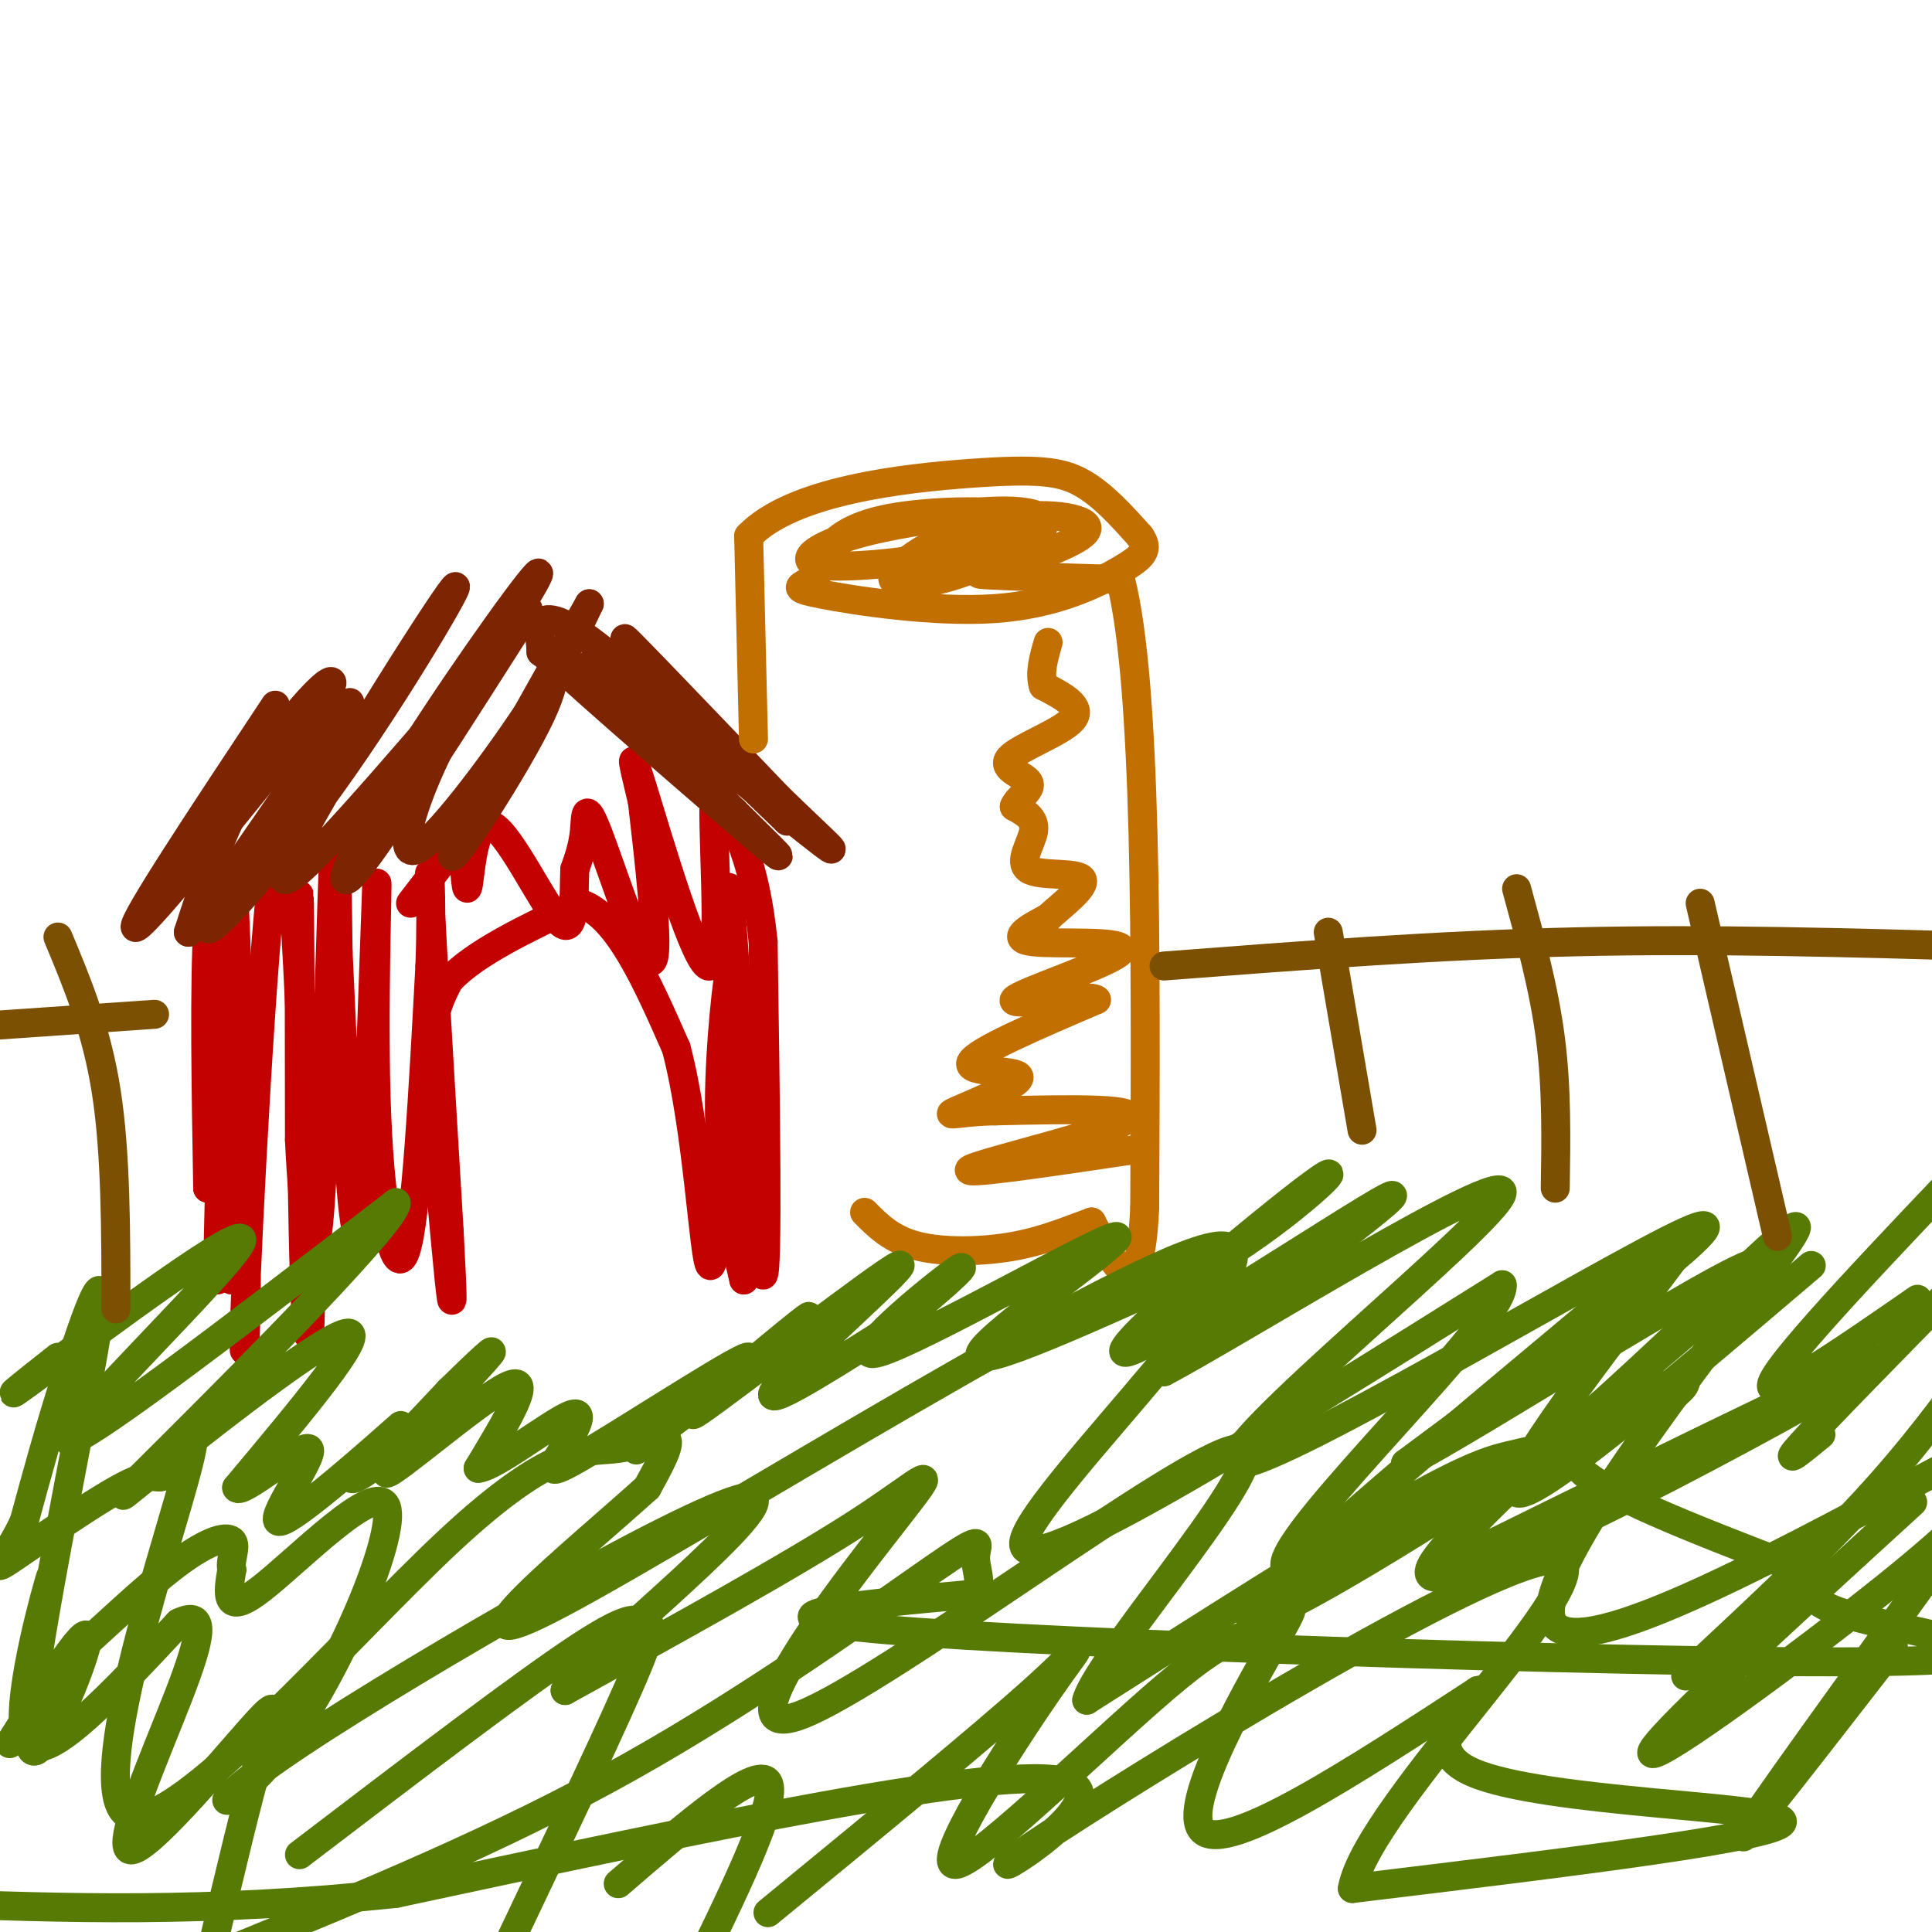 <svg viewBox='0 0 400 400' version='1.1' xmlns='http://www.w3.org/2000/svg' xmlns:xlink='http://www.w3.org/1999/xlink'><g fill='none' stroke='rgb(195,1,1)' stroke-width='6' stroke-linecap='round' stroke-linejoin='round'><path d='M45,265c0.756,-31.756 1.511,-63.511 1,-77c-0.511,-13.489 -2.289,-8.711 -3,4c-0.711,12.711 -0.356,33.356 0,54'/><path d='M43,246c0.311,-10.844 1.089,-64.956 2,-69c0.911,-4.044 1.956,41.978 3,88'/><path d='M48,265c0.333,-7.733 -0.333,-71.067 0,-81c0.333,-9.933 1.667,33.533 3,77'/><path d='M51,261c0.119,19.167 -1.083,28.583 0,3c1.083,-25.583 4.452,-86.167 7,-93c2.548,-6.833 4.274,40.083 6,87'/><path d='M64,258c0.762,19.988 -0.333,26.458 -1,6c-0.667,-20.458 -0.905,-67.845 -1,-77c-0.095,-9.155 -0.048,19.923 0,49'/><path d='M62,236c0.738,16.048 2.583,31.667 4,17c1.417,-14.667 2.405,-59.619 3,-74c0.595,-14.381 0.798,1.810 1,18'/><path d='M70,197c0.867,18.889 2.533,57.111 4,58c1.467,0.889 2.733,-35.556 4,-72'/><path d='M78,183c0.321,-2.655 -0.875,26.708 0,48c0.875,21.292 3.821,34.512 6,28c2.179,-6.512 3.589,-32.756 5,-59'/><path d='M89,200c0.600,-15.622 -0.400,-25.178 0,-15c0.400,10.178 2.200,40.089 4,70'/><path d='M93,255c0.800,15.067 0.800,17.733 0,10c-0.800,-7.733 -2.400,-25.867 -4,-44'/><path d='M89,221c0.000,-10.333 2.000,-14.167 4,-18'/><path d='M93,203c5.167,-5.667 16.083,-10.833 27,-16'/><path d='M120,187c7.833,2.333 13.917,16.167 20,30'/><path d='M140,217c4.489,16.844 5.711,43.956 7,45c1.289,1.044 2.644,-23.978 4,-49'/><path d='M151,213c0.798,-11.821 0.792,-16.875 0,-12c-0.792,4.875 -2.369,19.679 -2,32c0.369,12.321 2.685,22.161 5,32'/><path d='M154,265c0.022,-12.933 -2.422,-61.267 -3,-76c-0.578,-14.733 0.711,4.133 2,23'/><path d='M153,212c1.422,18.200 3.978,52.200 5,52c1.022,-0.200 0.511,-34.600 0,-69'/><path d='M158,195c-1.667,-16.833 -5.833,-24.417 -10,-32'/><path d='M148,163c-0.940,5.655 1.708,35.792 -1,37c-2.708,1.208 -10.774,-26.512 -14,-37c-3.226,-10.488 -1.613,-3.744 0,3'/><path d='M133,166c1.078,9.472 3.774,31.652 2,33c-1.774,1.348 -8.016,-18.137 -11,-26c-2.984,-7.863 -2.710,-4.104 -3,-1c-0.290,3.104 -1.145,5.552 -2,8'/><path d='M119,180c-0.217,5.155 0.241,14.041 -3,11c-3.241,-3.041 -10.180,-18.011 -14,-20c-3.820,-1.989 -4.520,9.003 -5,12c-0.480,2.997 -0.740,-2.002 -1,-7'/><path d='M96,176c0.333,-2.378 1.667,-4.822 0,-3c-1.667,1.822 -6.333,7.911 -11,14'/></g>
<g fill='none' stroke='rgb(125,37,2)' stroke-width='6' stroke-linecap='round' stroke-linejoin='round'><path d='M57,146c-14.917,22.500 -29.833,45.000 -29,46c0.833,1.000 17.417,-19.500 34,-40'/><path d='M62,152c7.202,-9.345 8.208,-12.708 5,-10c-3.208,2.708 -10.631,11.488 -16,21c-5.369,9.512 -8.685,19.756 -12,30'/><path d='M39,193c6.756,-7.822 29.644,-42.378 33,-47c3.356,-4.622 -12.822,20.689 -29,46'/><path d='M43,192c-0.129,2.842 14.048,-13.053 28,-33c13.952,-19.947 27.679,-43.947 22,-36c-5.679,7.947 -30.766,47.842 -34,57c-3.234,9.158 15.383,-12.421 34,-34'/><path d='M93,146c10.855,-13.448 20.992,-30.069 18,-27c-2.992,3.069 -19.113,25.826 -29,42c-9.887,16.174 -13.539,25.764 -8,19c5.539,-6.764 20.270,-29.882 35,-53'/><path d='M109,127c2.541,-4.652 -8.608,10.217 -16,24c-7.392,13.783 -11.029,26.480 -7,25c4.029,-1.480 15.722,-17.137 23,-28c7.278,-10.863 10.139,-16.931 13,-23'/><path d='M122,125c-5.321,9.345 -25.125,44.208 -28,51c-2.875,6.792 11.179,-14.488 17,-26c5.821,-11.512 3.411,-13.256 1,-15'/><path d='M112,135c-0.095,-3.548 -0.833,-4.917 0,-6c0.833,-1.083 3.238,-1.881 12,5c8.762,6.881 23.881,21.440 39,36'/><path d='M163,170c-2.644,-4.044 -28.756,-32.156 -33,-37c-4.244,-4.844 13.378,13.578 31,32'/><path d='M161,165c9.119,8.917 16.417,15.208 6,7c-10.417,-8.208 -38.548,-30.917 -44,-34c-5.452,-3.083 11.774,13.458 29,30'/><path d='M152,168c8.071,8.083 13.750,13.292 4,5c-9.750,-8.292 -34.929,-30.083 -40,-35c-5.071,-4.917 9.964,7.042 25,19'/><path d='M141,157c4.167,3.167 2.083,1.583 0,0'/></g>
<g fill='none' stroke='rgb(194,111,1)' stroke-width='6' stroke-linecap='round' stroke-linejoin='round'><path d='M156,153c0.000,0.000 -1.000,-42.000 -1,-42'/><path d='M155,111c9.024,-9.429 32.083,-12.000 46,-13c13.917,-1.000 18.690,-0.429 23,2c4.310,2.429 8.155,6.714 12,11'/><path d='M236,111c1.956,2.760 0.844,4.159 -4,7c-4.844,2.841 -13.422,7.122 -26,8c-12.578,0.878 -29.156,-1.648 -36,-3c-6.844,-1.352 -3.956,-1.529 -2,-3c1.956,-1.471 2.978,-4.235 4,-7'/><path d='M172,113c2.225,-2.347 5.787,-4.714 14,-6c8.213,-1.286 21.076,-1.491 25,0c3.924,1.491 -1.093,4.678 -11,7c-9.907,2.322 -24.706,3.779 -30,3c-5.294,-0.779 -1.084,-3.794 6,-6c7.084,-2.206 17.042,-3.603 27,-5'/><path d='M203,106c7.942,-0.654 14.296,0.212 13,3c-1.296,2.788 -10.242,7.498 -18,10c-7.758,2.502 -14.327,2.794 -13,0c1.327,-2.794 10.550,-8.675 20,-11c9.450,-2.325 19.129,-1.093 20,1c0.871,2.093 -7.064,5.046 -15,8'/><path d='M210,117c-4.911,1.644 -9.689,1.756 -6,2c3.689,0.244 15.844,0.622 28,1'/><path d='M232,120c5.500,21.833 5.250,75.917 5,130'/><path d='M237,250c-1.000,22.167 -6.000,12.583 -11,3'/><path d='M226,253c-4.262,1.512 -9.417,3.792 -16,5c-6.583,1.208 -14.595,1.345 -20,0c-5.405,-1.345 -8.202,-4.173 -11,-7'/><path d='M235,238c-18.511,2.756 -37.022,5.511 -34,4c3.022,-1.511 27.578,-7.289 32,-10c4.422,-2.711 -11.289,-2.356 -27,-2'/><path d='M206,230c-7.019,0.108 -11.067,1.380 -8,0c3.067,-1.380 13.249,-5.410 13,-7c-0.249,-1.590 -10.928,-0.740 -10,-3c0.928,-2.260 13.464,-7.630 26,-13'/><path d='M227,207c-1.458,-1.421 -18.102,1.526 -17,0c1.102,-1.526 19.951,-7.526 22,-10c2.049,-2.474 -12.700,-1.421 -18,-2c-5.300,-0.579 -1.150,-2.789 3,-5'/><path d='M217,190c2.745,-2.576 8.107,-6.515 7,-8c-1.107,-1.485 -8.683,-0.515 -11,-2c-2.317,-1.485 0.624,-5.424 1,-8c0.376,-2.576 -1.812,-3.788 -4,-5'/><path d='M210,167c0.530,-1.708 3.853,-3.478 3,-5c-0.853,-1.522 -5.884,-2.794 -4,-5c1.884,-2.206 10.681,-5.344 13,-8c2.319,-2.656 -1.841,-4.828 -6,-7'/><path d='M216,142c-0.833,-2.667 0.083,-5.833 1,-9'/></g>
<g fill='none' stroke='rgb(86,122,3)' stroke-width='6' stroke-linecap='round' stroke-linejoin='round'><path d='M12,281c-7.381,5.833 -14.762,11.667 -3,3c11.762,-8.667 42.667,-31.833 41,-27c-1.667,4.833 -35.905,37.667 -36,41c-0.095,3.333 33.952,-22.833 68,-49'/><path d='M82,249c0.826,3.045 -31.108,35.156 -46,50c-14.892,14.844 -12.740,12.419 -1,3c11.740,-9.419 33.069,-25.834 37,-26c3.931,-0.166 -9.534,15.917 -23,32'/><path d='M49,308c0.630,1.887 13.704,-9.397 15,-8c1.296,1.397 -9.186,15.474 -6,15c3.186,-0.474 20.040,-15.498 24,-19c3.960,-3.502 -4.972,4.519 -8,8c-3.028,3.481 -0.151,2.423 4,-1c4.151,-3.423 9.575,-9.212 15,-15'/><path d='M93,288c5.536,-5.415 11.876,-11.451 7,-6c-4.876,5.451 -20.967,22.391 -20,23c0.967,0.609 18.990,-15.112 25,-18c6.010,-2.888 0.005,7.056 -6,17'/><path d='M99,304c3.438,-0.254 15.034,-9.389 19,-11c3.966,-1.611 0.303,4.300 -2,8c-2.303,3.700 -3.246,5.188 7,-1c10.246,-6.188 31.682,-20.050 32,-19c0.318,1.050 -20.480,17.014 -23,19c-2.520,1.986 13.240,-10.007 29,-22'/><path d='M161,278c6.823,-5.431 9.381,-8.008 2,-2c-7.381,6.008 -24.700,20.600 -18,16c6.700,-4.600 37.419,-28.392 41,-30c3.581,-1.608 -19.977,18.969 -25,25c-5.023,6.031 8.488,-2.485 22,-11'/><path d='M183,276c8.729,-6.186 19.552,-16.152 15,-13c-4.552,3.152 -24.478,19.422 -16,17c8.478,-2.422 45.359,-23.537 49,-24c3.641,-0.463 -25.960,19.725 -28,24c-2.040,4.275 23.480,-7.362 49,-19'/><path d='M252,261c15.482,-9.309 29.686,-23.083 20,-16c-9.686,7.083 -43.262,35.022 -39,35c4.262,-0.022 46.360,-28.006 54,-32c7.640,-3.994 -19.180,16.003 -46,36'/><path d='M241,284c13.738,-7.123 71.085,-42.930 70,-37c-1.085,5.930 -60.600,53.596 -55,56c5.600,2.404 76.314,-40.456 93,-48c16.686,-7.544 -20.657,20.228 -58,48'/><path d='M291,303c13.404,-6.552 75.912,-46.931 73,-41c-2.912,5.931 -71.246,58.174 -68,64c3.246,5.826 78.070,-34.764 91,-43c12.930,-8.236 -36.035,15.882 -85,40'/><path d='M302,323c-7.325,-0.124 16.861,-20.435 38,-40c21.139,-19.565 39.230,-38.383 29,-24c-10.230,14.383 -48.780,61.967 -48,75c0.780,13.033 40.890,-8.483 81,-30'/><path d='M396,311c-27.600,25.222 -55.200,50.444 -54,52c1.200,1.556 31.200,-20.556 48,-34c16.800,-13.444 20.400,-18.222 24,-23'/><path d='M392,341c-16.417,21.167 -32.833,42.333 -31,39c1.833,-3.333 21.917,-31.167 42,-59'/><path d='M349,347c13.417,-12.500 26.833,-25.000 37,-36c10.167,-11.000 17.083,-20.500 24,-30'/><path d='M377,297c-4.250,3.500 -8.500,7.000 -4,2c4.500,-5.000 17.750,-18.500 31,-32'/><path d='M397,269c-16.250,11.250 -32.500,22.500 -30,17c2.500,-5.500 23.750,-27.750 45,-50'/><path d='M375,262c-29.007,24.688 -58.015,49.377 -61,47c-2.985,-2.377 20.052,-31.818 30,-45c9.948,-13.182 6.809,-10.103 -16,9c-22.809,19.103 -65.286,54.232 -69,61c-3.714,6.768 31.334,-14.825 47,-25c15.666,-10.175 11.948,-8.932 8,-8c-3.948,0.932 -8.128,1.552 -23,10c-14.872,8.448 -40.436,24.724 -66,41'/><path d='M225,352c2.559,-9.392 41.956,-53.373 31,-52c-10.956,1.373 -72.267,48.100 -90,55c-17.733,6.900 8.110,-26.027 19,-40c10.890,-13.973 6.826,-8.992 -7,0c-13.826,8.992 -37.413,21.996 -61,35'/><path d='M117,350c4.646,-6.507 46.760,-40.274 38,-40c-8.760,0.274 -68.394,34.590 -93,51c-24.606,16.410 -14.183,14.914 -3,0c11.183,-14.914 23.126,-43.246 21,-49c-2.126,-5.754 -18.322,11.070 -26,17c-7.678,5.930 -6.839,0.965 -6,-4'/><path d='M48,325c-0.526,-1.985 1.159,-4.947 0,-6c-1.159,-1.053 -5.161,-0.197 -13,6c-7.839,6.197 -19.515,17.735 -25,22c-5.485,4.265 -4.780,1.257 -3,-6c1.780,-7.257 4.633,-18.761 3,-13c-1.633,5.761 -7.752,28.789 -4,33c3.752,4.211 17.376,-10.394 31,-25'/><path d='M37,336c5.791,-2.805 4.770,2.682 0,15c-4.770,12.318 -13.289,31.467 -10,32c3.289,0.533 18.385,-17.549 25,-25c6.615,-7.451 4.747,-4.272 2,5c-2.747,9.272 -6.374,24.636 -10,40'/><path d='M62,384c23.167,-17.673 46.333,-35.345 58,-43c11.667,-7.655 11.833,-5.292 13,-5c1.167,0.292 3.333,-1.488 -1,9c-4.333,10.488 -15.167,33.244 -26,56'/><path d='M128,390c14.333,-12.333 28.667,-24.667 31,-21c2.333,3.667 -7.333,23.333 -17,43'/><path d='M159,396c21.989,-18.045 43.977,-36.090 55,-46c11.023,-9.910 11.079,-11.686 3,0c-8.079,11.686 -24.294,36.835 -19,36c5.294,-0.835 32.098,-27.655 46,-39c13.902,-11.345 14.902,-7.216 18,-9c3.098,-1.784 8.296,-9.480 3,0c-5.296,9.480 -21.084,36.137 -16,41c5.084,4.863 31.042,-12.069 57,-29'/><path d='M306,350c3.726,-1.071 -15.458,10.750 -1,17c14.458,6.250 62.560,6.929 64,10c1.440,3.071 -43.780,8.536 -89,14'/><path d='M280,391c2.844,-17.091 54.453,-66.818 42,-68c-12.453,-1.182 -88.968,46.182 -108,59c-19.032,12.818 19.419,-8.909 7,-13c-12.419,-4.091 -75.710,9.455 -139,23'/><path d='M82,392c-39.500,4.167 -68.750,3.083 -98,2'/><path d='M2,361c8.579,-13.557 17.158,-27.113 16,-21c-1.158,6.113 -12.053,31.896 -12,19c0.053,-12.896 11.053,-64.472 14,-83c2.947,-18.528 -2.158,-4.008 -6,8c-3.842,12.008 -6.421,21.504 -9,31'/><path d='M5,315c-3.503,7.614 -7.760,11.148 -3,8c4.760,-3.148 18.538,-12.979 25,-16c6.462,-3.021 5.608,0.767 8,-3c2.392,-3.767 8.029,-15.091 3,3c-5.029,18.091 -20.723,65.596 -11,69c9.723,3.404 44.864,-37.294 66,-57c21.136,-19.706 28.267,-18.421 34,-19c5.733,-0.579 10.066,-3.023 11,-2c0.934,1.023 -1.533,5.511 -4,10'/><path d='M134,308c-13.892,12.609 -46.620,39.132 -18,24c28.620,-15.132 118.590,-71.920 136,-74c17.410,-2.080 -37.740,50.549 -40,61c-2.260,10.451 48.370,-21.274 99,-53'/><path d='M311,266c1.227,6.845 -45.204,50.459 -45,58c0.204,7.541 47.044,-20.989 68,-32c20.956,-11.011 16.026,-4.503 8,0c-8.026,4.503 -19.150,7.001 -15,12c4.150,4.999 23.575,12.500 43,20'/><path d='M370,324c6.537,4.970 1.381,7.394 15,11c13.619,3.606 46.013,8.394 5,9c-41.013,0.606 -155.432,-2.970 -199,-6c-43.568,-3.030 -16.284,-5.515 11,-8'/><path d='M202,330c1.507,-2.699 -0.225,-5.445 0,-8c0.225,-2.555 2.407,-4.919 -9,3c-11.407,7.919 -36.402,26.120 -63,41c-26.598,14.880 -54.799,26.440 -83,38'/></g>
<g fill='none' stroke='rgb(124,80,2)' stroke-width='6' stroke-linecap='round' stroke-linejoin='round'><path d='M241,200c28.250,-2.167 56.500,-4.333 85,-5c28.500,-0.667 57.250,0.167 86,1'/><path d='M275,193c0.000,0.000 7.000,41.000 7,41'/><path d='M314,184c2.833,10.333 5.667,20.667 7,31c1.333,10.333 1.167,20.667 1,31'/><path d='M352,187c0.000,0.000 16.000,69.000 16,69'/><path d='M32,210c0.000,0.000 -58.000,4.000 -58,4'/><path d='M12,194c4.000,9.583 8.000,19.167 10,32c2.000,12.833 2.000,28.917 2,45'/></g>
</svg>